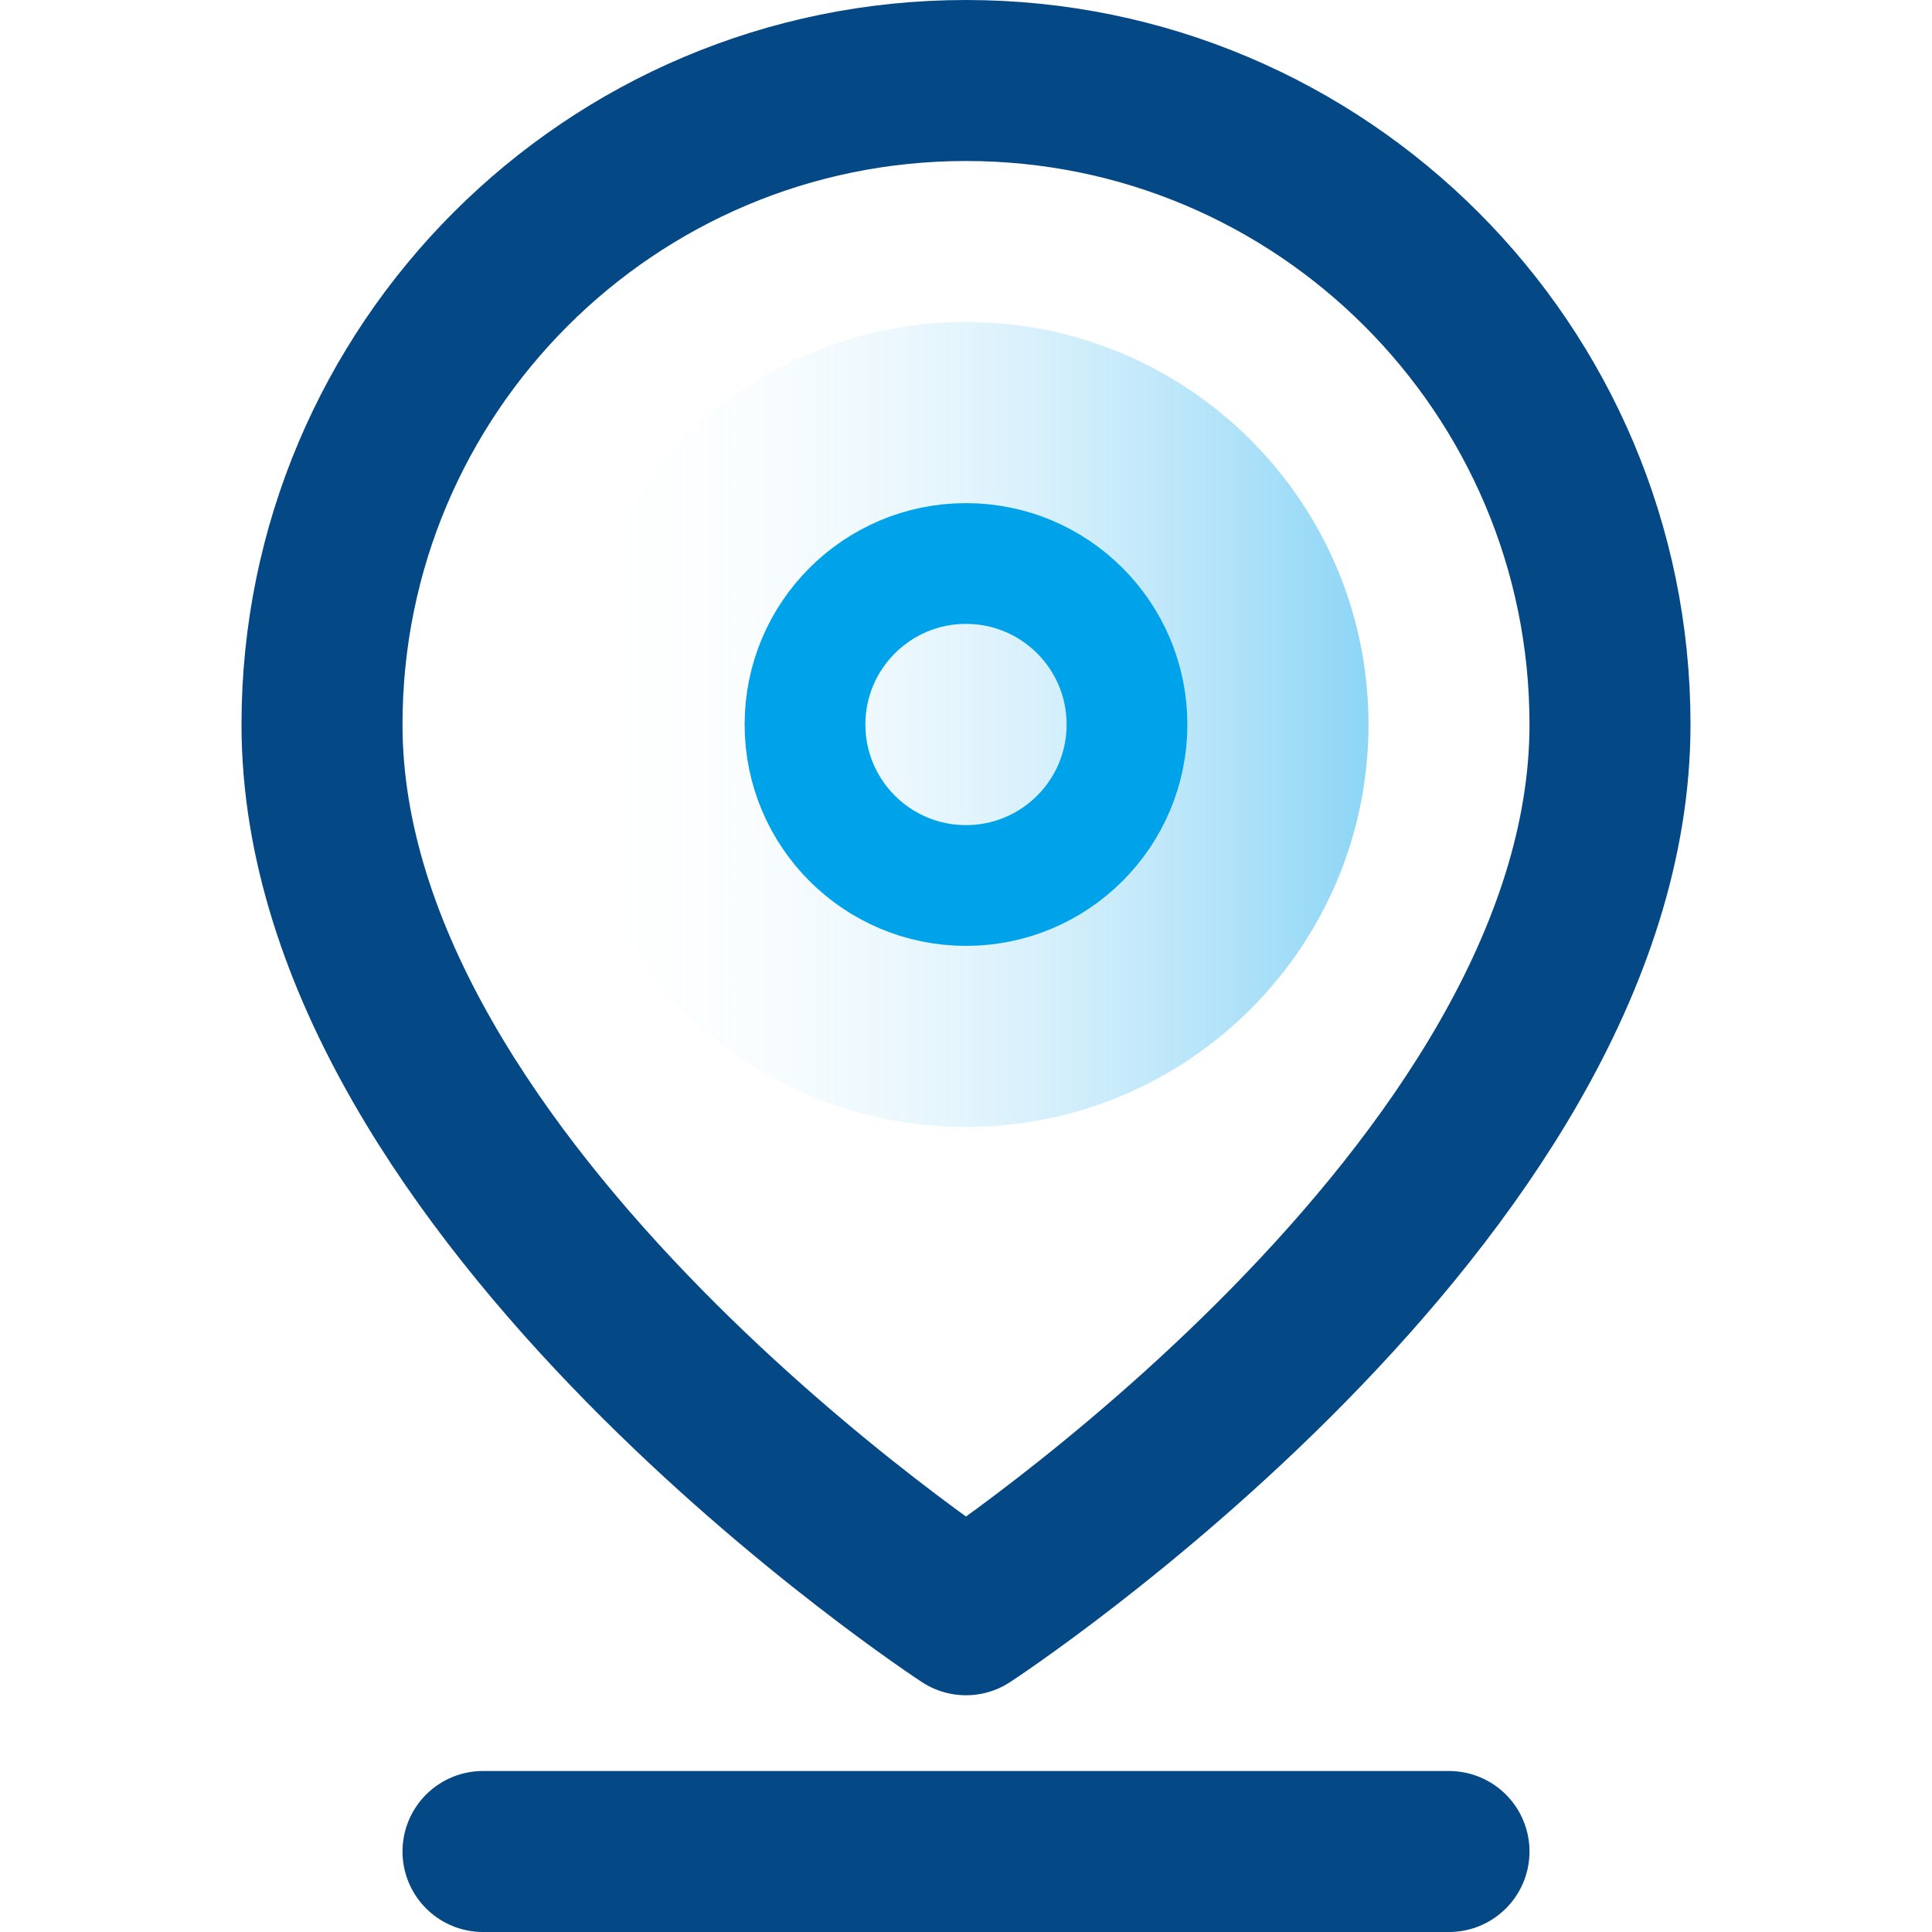 <svg width="24" height="24" viewBox="0 0 24 24" fill="none" xmlns="http://www.w3.org/2000/svg">
<path d="M20 9C20 14.83 12 20.059 12 20.059C12 20.059 4 14.83 4 9C4 4.582 7.582 1 12 1C16.418 1 20 4.582 20 9Z" stroke="#044886" stroke-width="2" stroke-linecap="round" stroke-linejoin="round"/>
<path opacity="0.45" d="M7 9C7 11.761 9.239 14 12 14C14.761 14 17 11.761 17 9C17 6.239 14.761 4 12 4C9.239 4 7 6.239 7 9Z" fill="url(#paint0_linear)"/>
<path d="M6 23H18" stroke="#044886" stroke-width="2" stroke-linecap="round" stroke-linejoin="round"/>
<circle cx="12" cy="9" r="2" stroke="#00A2EA" stroke-width="1.5" stroke-linejoin="round"/>
<defs>
<linearGradient id="paint0_linear" x1="17" y1="9" x2="7" y2="9" gradientUnits="userSpaceOnUse">
<stop stop-color="#00A2EA"/>
<stop offset="1" stop-color="white" stop-opacity="0"/>
</linearGradient>
</defs>
</svg>

